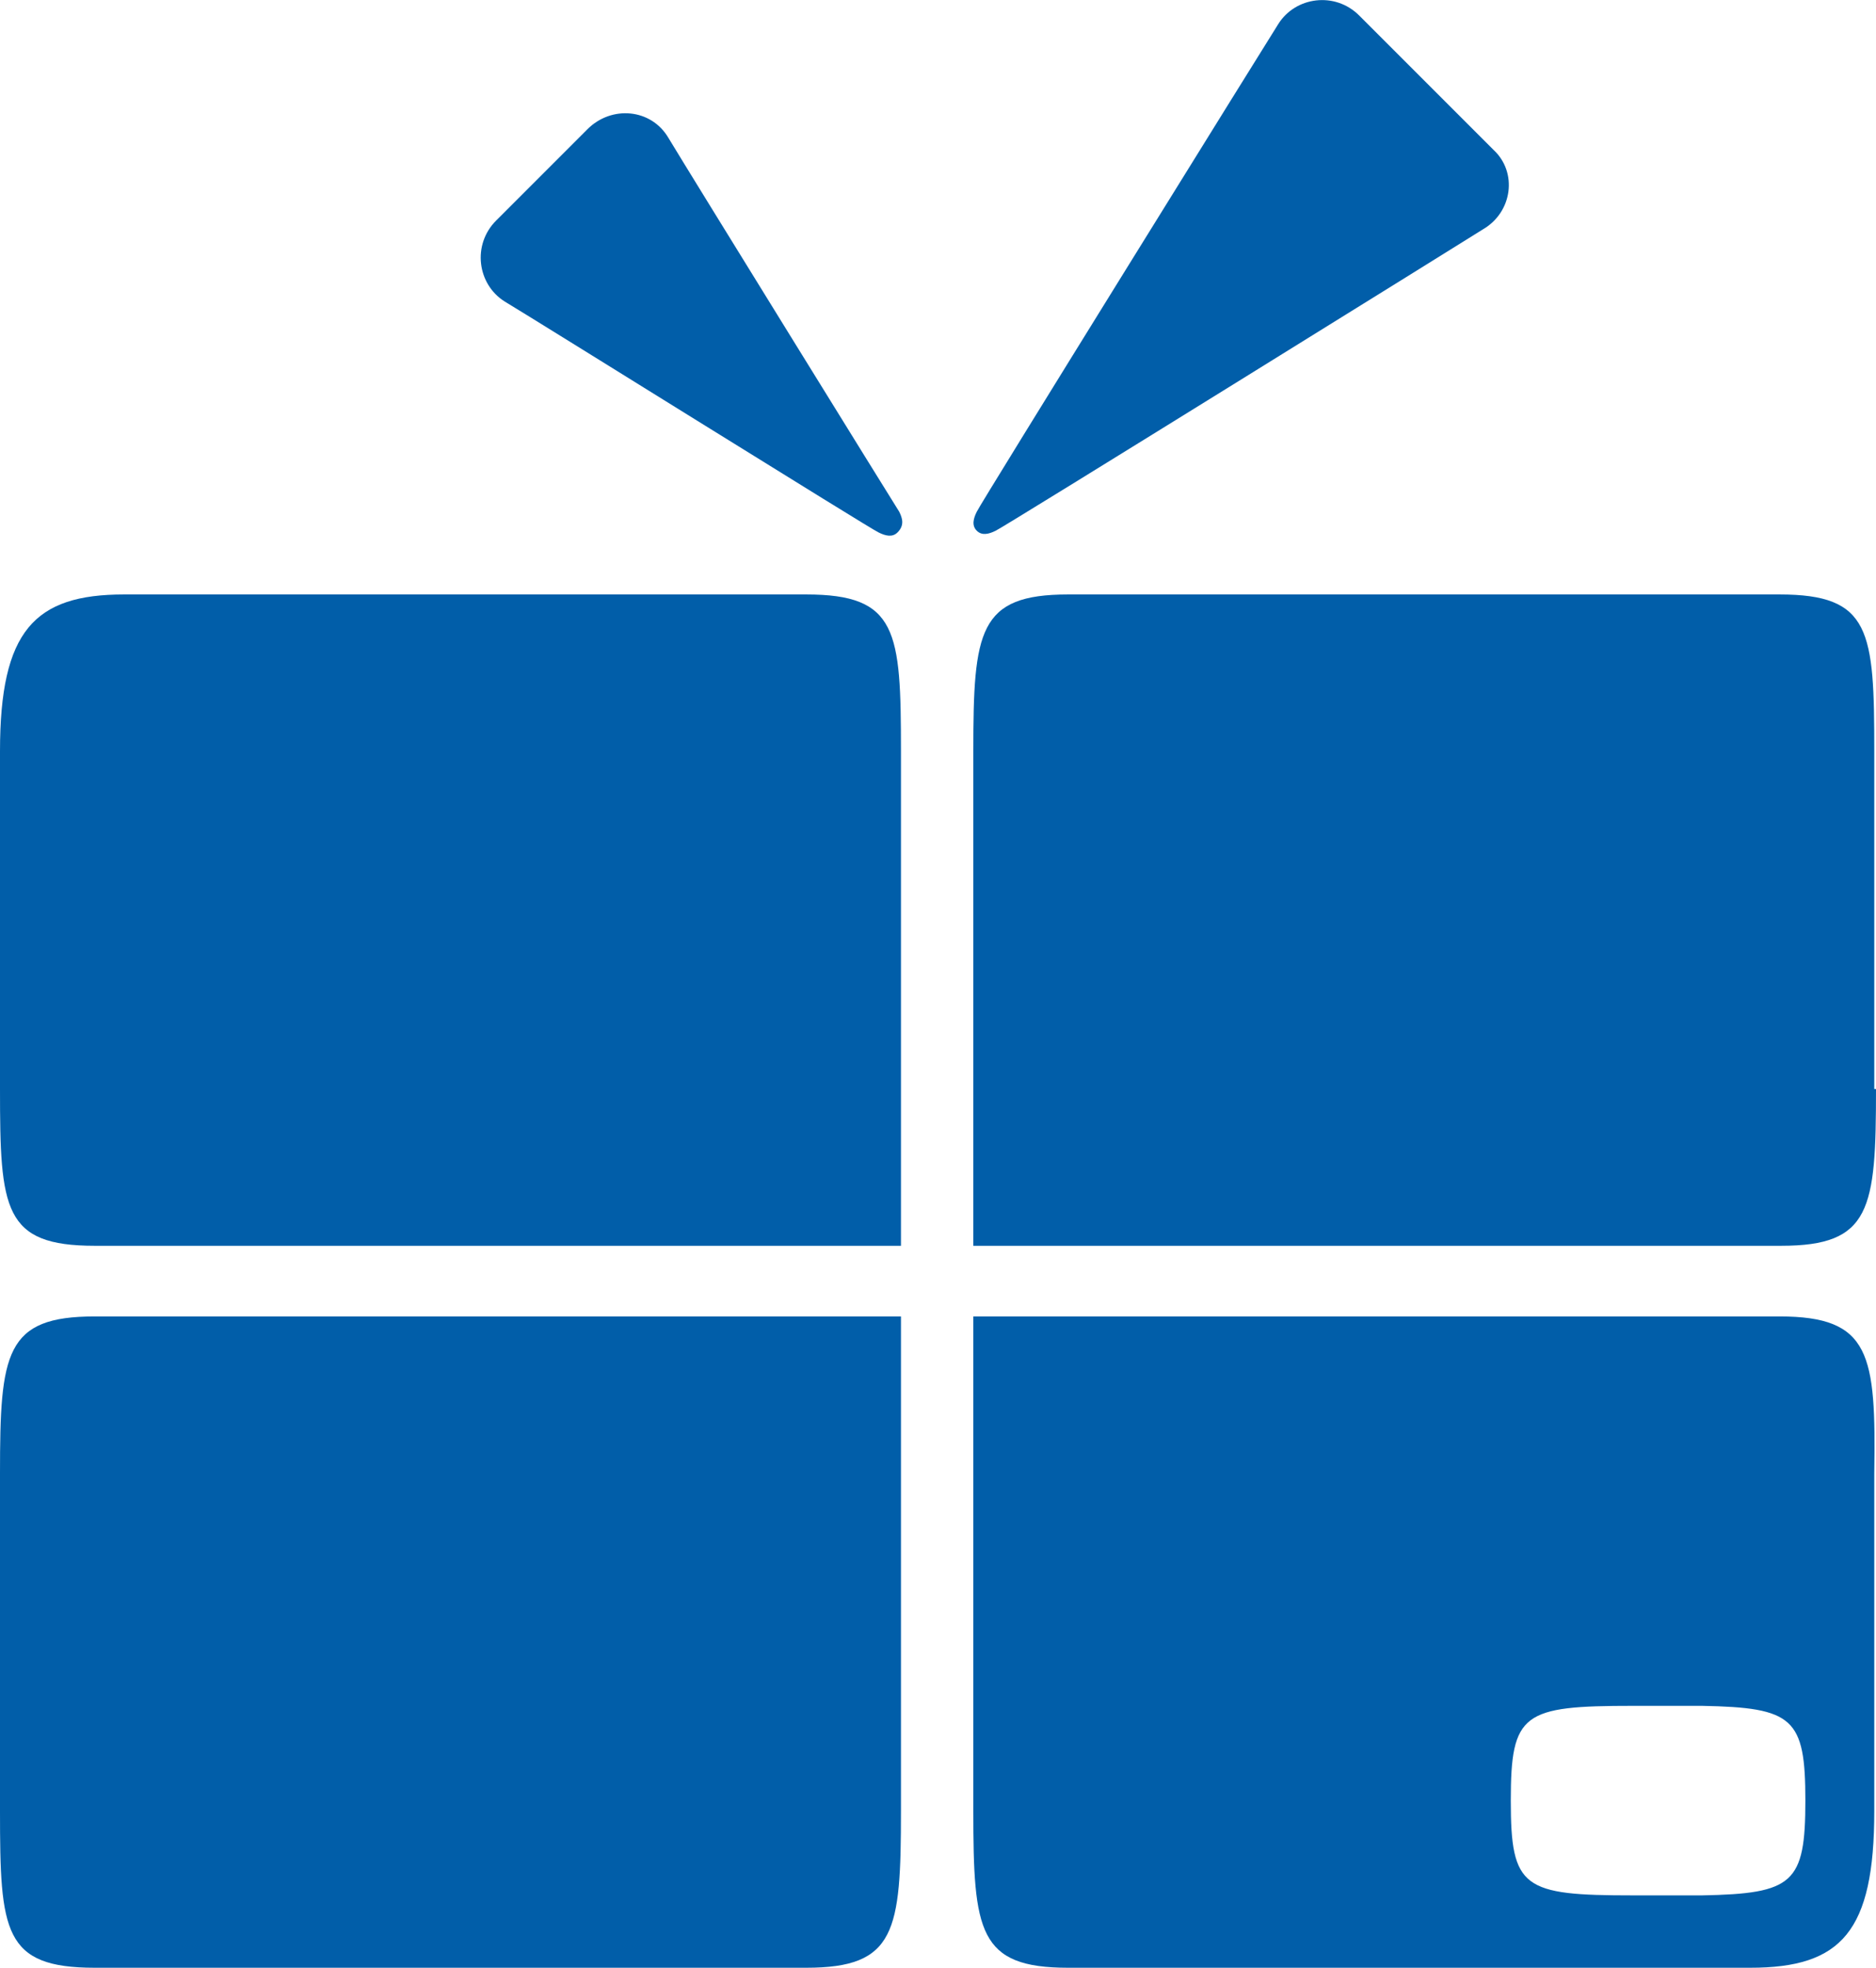 <?xml version="1.0" encoding="UTF-8"?> <!-- Generator: Adobe Illustrator 24.0.1, SVG Export Plug-In . SVG Version: 6.00 Build 0) --> <svg xmlns="http://www.w3.org/2000/svg" xmlns:xlink="http://www.w3.org/1999/xlink" id="Layer_1" x="0px" y="0px" viewBox="0 0 108.9 114.2" style="enable-background:new 0 0 108.9 114.2;" xml:space="preserve"> <style type="text/css"> .st0{fill:#015EA9;} </style> <g> <g> <path class="st0" d="M52.4,72.3H5.5c-5.3,0-5.5-2.1-5.5-9.1V43.6c0-7,2-9.1,7.2-9.1h39.6c5.3,0,5.5,2.1,5.5,9.1V72.3z"></path> <path class="st0" d="M108.9,63.2c0,7-0.3,9.1-5.5,9.1H56.5V43.6c0-7,0.3-9.1,5.5-9.1h41.3c5.3,0,5.5,2.1,5.5,9.1V63.2z"></path> <path class="st0" d="M0,85.5c0-7,0.3-9.1,5.5-9.1h46.8v28.7c0,7-0.3,9.1-5.5,9.1H5.5c-5.3,0-5.5-2.1-5.5-9.1V85.5z"></path> <g> <g> <path class="st0" d="M103.3,76.4H56.5v28.7c0,7,0.3,9.1,5.5,9.1h39.6c5.3,0,7.2-2.1,7.2-9.1V85.5 C108.9,78.6,108.6,76.4,103.3,76.4z M98.8,110c-0.5,0-3.8,0-4,0c-6.4,0-7.1-0.4-7.1-5.5c0-5.1,0.7-5.5,7.1-5.5c0.2,0,3.5,0,4,0 c5.3,0.1,6,0.7,6,5.5S104.1,109.9,98.8,110z"></path> </g> </g> </g> <path class="st0" d="M86.7,8.7l-7.8-7.8c-1.4-1.4-3.7-1.1-4.7,0.5c-0.2,0.3-17.4,28-17.5,28.3c-0.2,0.4-0.3,0.8,0,1.1 c0.3,0.3,0.7,0.2,1.1,0c0.3-0.1,28-17.3,28.3-17.5C87.8,12.3,88.1,10,86.7,8.7z"></path> <path class="st0" d="M52.2,29.7C52,29.4,40,10,38.8,8c-1-1.7-3.3-1.9-4.7-0.5c-2.5,2.5-2.8,2.8-5.3,5.3c-1.4,1.4-1.1,3.7,0.5,4.7 c2,1.2,21.4,13.3,21.7,13.4c0.4,0.2,0.8,0.3,1.1,0C52.5,30.5,52.4,30.1,52.2,29.7z"></path> </g> </svg> 